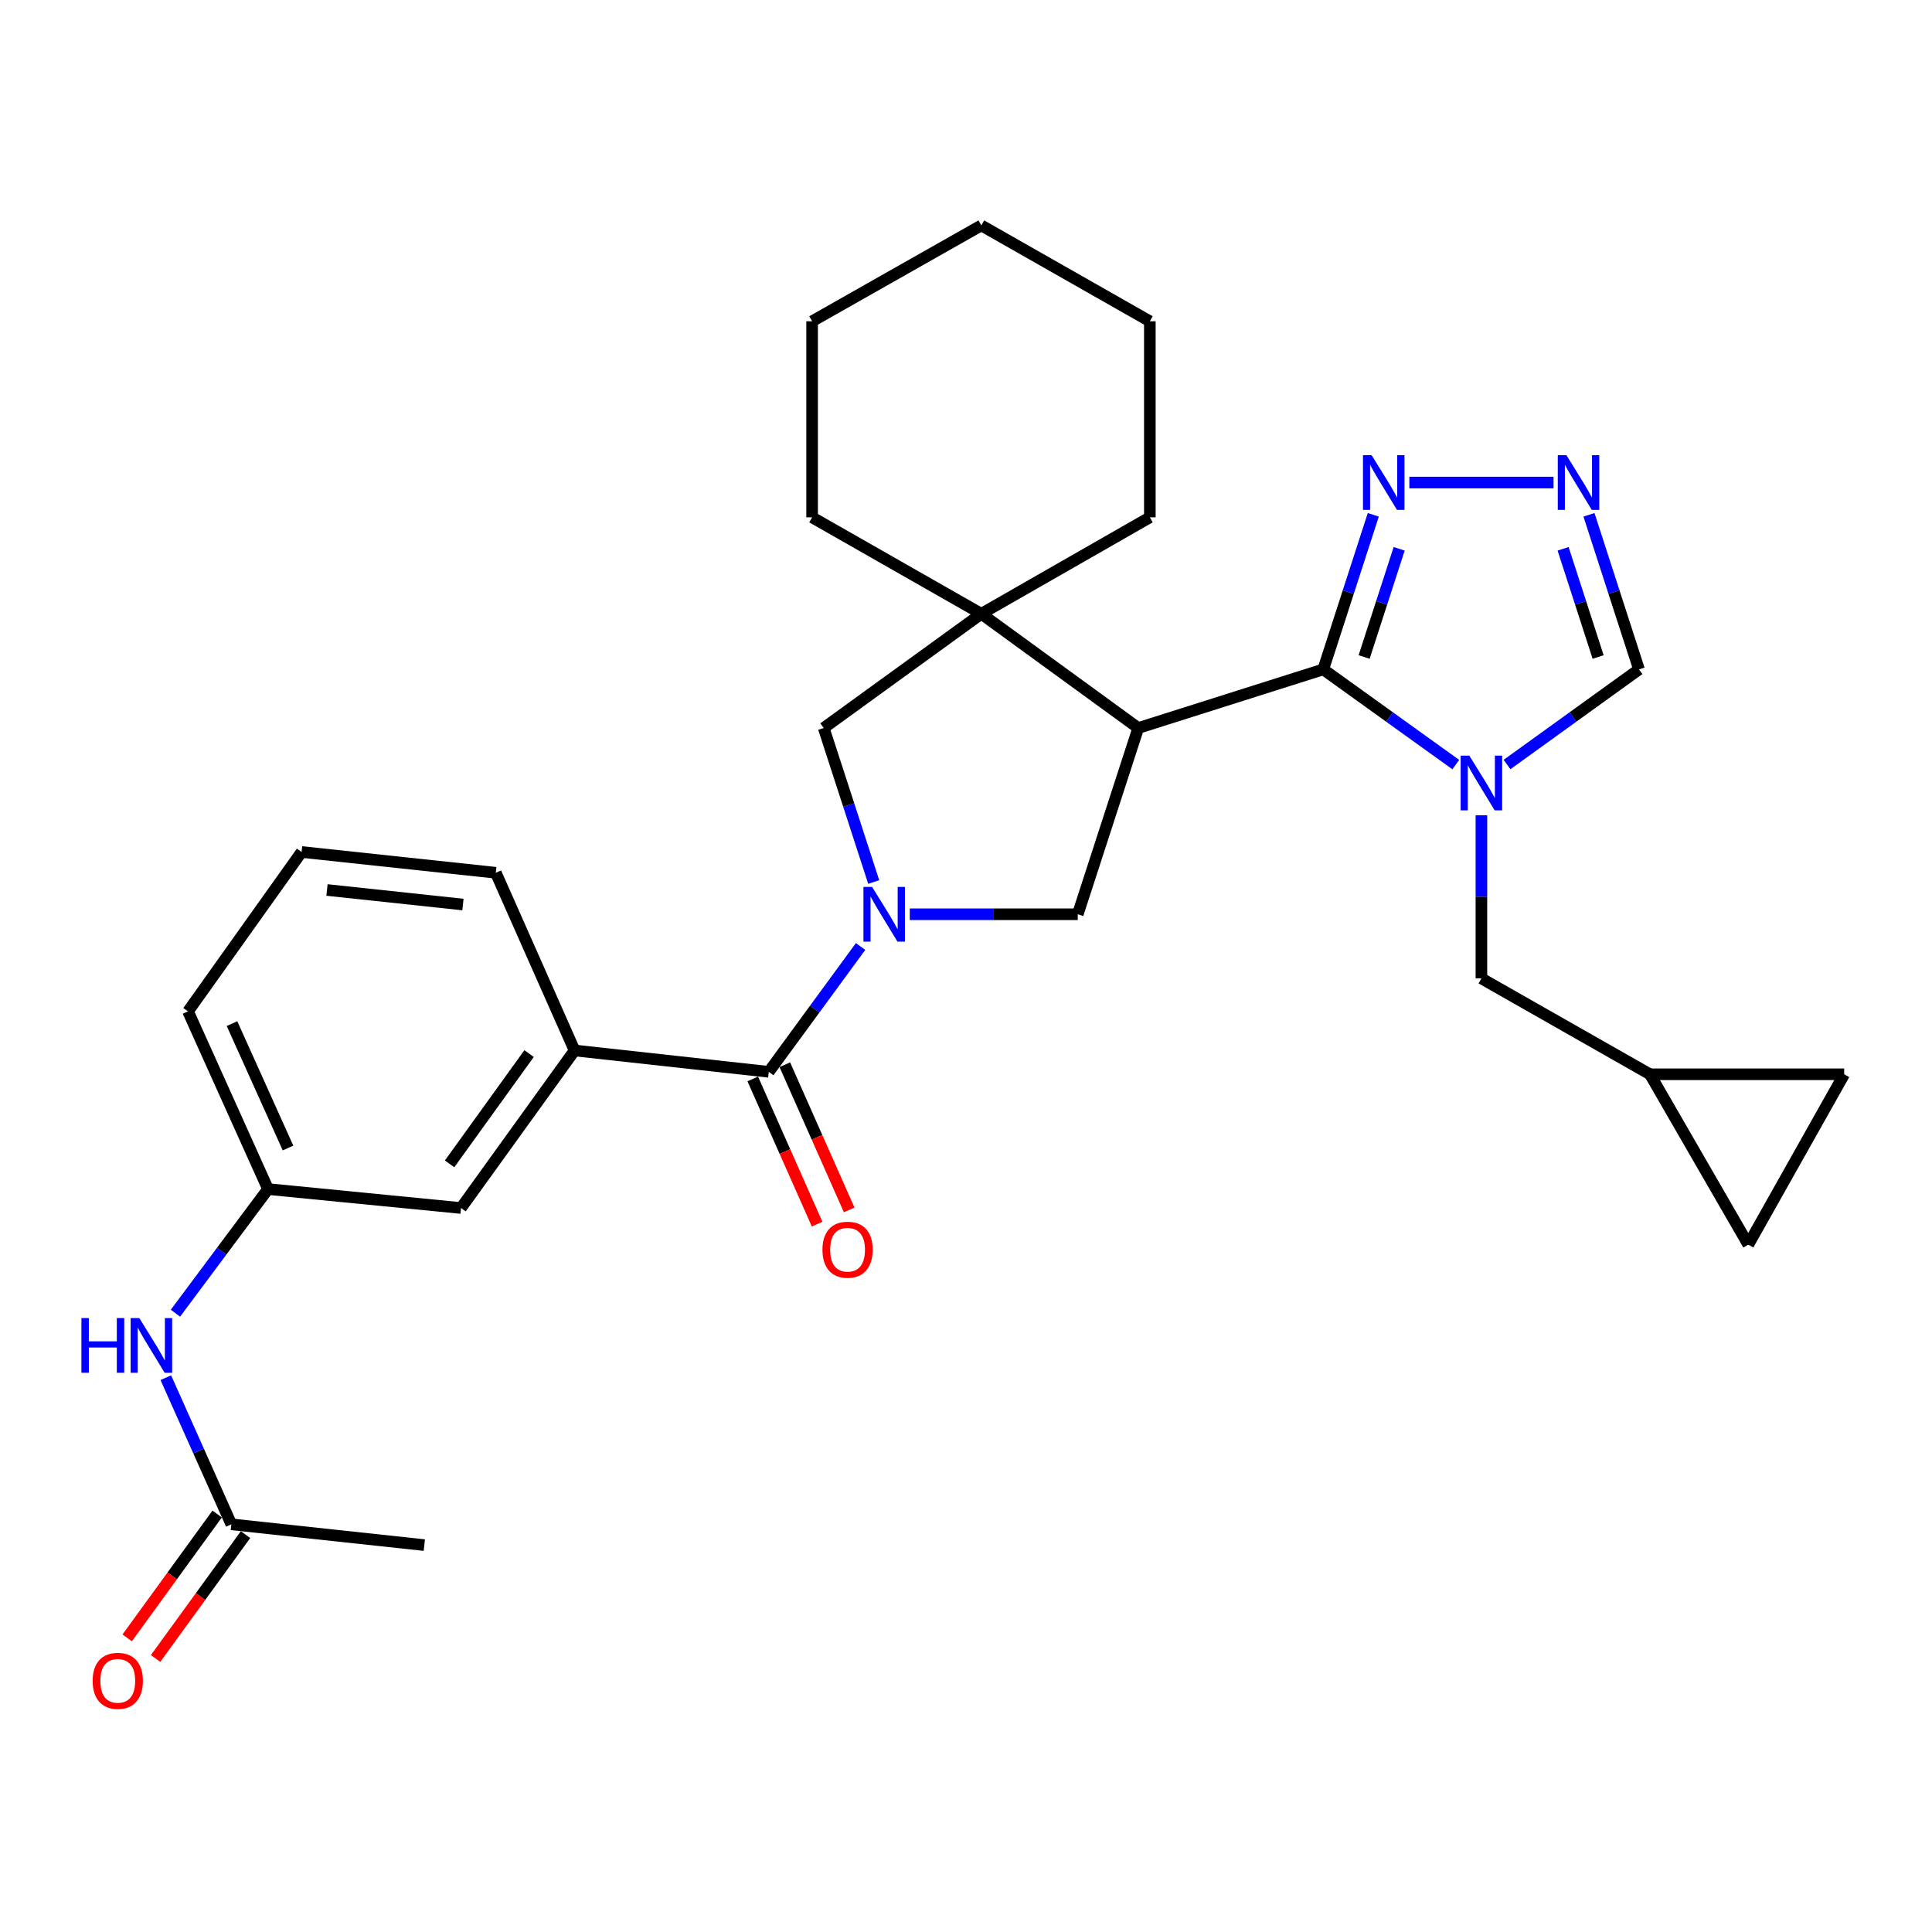 <?xml version='1.0' encoding='iso-8859-1'?>
<svg version='1.1' baseProfile='full'
              xmlns='http://www.w3.org/2000/svg'
                      xmlns:rdkit='http://www.rdkit.org/xml'
                      xmlns:xlink='http://www.w3.org/1999/xlink'
                  xml:space='preserve'
width='1000px' height='1000px' viewBox='0 0 1000 1000'>
<!-- END OF HEADER -->
<rect style='opacity:1.0;fill:#FFFFFF;stroke:none' width='1000' height='1000' x='0' y='0'> </rect>
<path class='bond-1' d='M 684.91,346.472 L 589.154,376.818' style='fill:none;fill-rule:evenodd;stroke:#000000;stroke-width:6px;stroke-linecap:butt;stroke-linejoin:miter;stroke-opacity:1' />
<path class='bond-2' d='M 684.91,346.472 L 719.213,371.112' style='fill:none;fill-rule:evenodd;stroke:#000000;stroke-width:6px;stroke-linecap:butt;stroke-linejoin:miter;stroke-opacity:1' />
<path class='bond-2' d='M 719.213,371.112 L 753.515,395.752' style='fill:none;fill-rule:evenodd;stroke:#0000FF;stroke-width:6px;stroke-linecap:butt;stroke-linejoin:miter;stroke-opacity:1' />
<path class='bond-6' d='M 684.91,346.472 L 697.859,306.471' style='fill:none;fill-rule:evenodd;stroke:#000000;stroke-width:6px;stroke-linecap:butt;stroke-linejoin:miter;stroke-opacity:1' />
<path class='bond-6' d='M 697.859,306.471 L 710.808,266.469' style='fill:none;fill-rule:evenodd;stroke:#0000FF;stroke-width:6px;stroke-linecap:butt;stroke-linejoin:miter;stroke-opacity:1' />
<path class='bond-6' d='M 706.071,340.064 L 715.135,312.063' style='fill:none;fill-rule:evenodd;stroke:#000000;stroke-width:6px;stroke-linecap:butt;stroke-linejoin:miter;stroke-opacity:1' />
<path class='bond-6' d='M 715.135,312.063 L 724.199,284.062' style='fill:none;fill-rule:evenodd;stroke:#0000FF;stroke-width:6px;stroke-linecap:butt;stroke-linejoin:miter;stroke-opacity:1' />
<path class='bond-0' d='M 470.9,473.22 L 514.375,473.22' style='fill:none;fill-rule:evenodd;stroke:#0000FF;stroke-width:6px;stroke-linecap:butt;stroke-linejoin:miter;stroke-opacity:1' />
<path class='bond-0' d='M 514.375,473.22 L 557.85,473.22' style='fill:none;fill-rule:evenodd;stroke:#000000;stroke-width:6px;stroke-linecap:butt;stroke-linejoin:miter;stroke-opacity:1' />
<path class='bond-3' d='M 445.434,489.907 L 421.679,522.344' style='fill:none;fill-rule:evenodd;stroke:#0000FF;stroke-width:6px;stroke-linecap:butt;stroke-linejoin:miter;stroke-opacity:1' />
<path class='bond-3' d='M 421.679,522.344 L 397.923,554.782' style='fill:none;fill-rule:evenodd;stroke:#000000;stroke-width:6px;stroke-linecap:butt;stroke-linejoin:miter;stroke-opacity:1' />
<path class='bond-31' d='M 452.234,456.526 L 439.293,416.672' style='fill:none;fill-rule:evenodd;stroke:#0000FF;stroke-width:6px;stroke-linecap:butt;stroke-linejoin:miter;stroke-opacity:1' />
<path class='bond-31' d='M 439.293,416.672 L 426.352,376.818' style='fill:none;fill-rule:evenodd;stroke:#000000;stroke-width:6px;stroke-linecap:butt;stroke-linejoin:miter;stroke-opacity:1' />
<path class='bond-4' d='M 589.154,376.818 L 557.85,473.22' style='fill:none;fill-rule:evenodd;stroke:#000000;stroke-width:6px;stroke-linecap:butt;stroke-linejoin:miter;stroke-opacity:1' />
<path class='bond-5' d='M 589.154,376.818 L 507.924,317.701' style='fill:none;fill-rule:evenodd;stroke:#000000;stroke-width:6px;stroke-linecap:butt;stroke-linejoin:miter;stroke-opacity:1' />
<path class='bond-9' d='M 780.029,395.722 L 814.189,371.097' style='fill:none;fill-rule:evenodd;stroke:#0000FF;stroke-width:6px;stroke-linecap:butt;stroke-linejoin:miter;stroke-opacity:1' />
<path class='bond-9' d='M 814.189,371.097 L 848.348,346.472' style='fill:none;fill-rule:evenodd;stroke:#000000;stroke-width:6px;stroke-linecap:butt;stroke-linejoin:miter;stroke-opacity:1' />
<path class='bond-11' d='M 766.775,421.965 L 766.775,464.192' style='fill:none;fill-rule:evenodd;stroke:#0000FF;stroke-width:6px;stroke-linecap:butt;stroke-linejoin:miter;stroke-opacity:1' />
<path class='bond-11' d='M 766.775,464.192 L 766.775,506.42' style='fill:none;fill-rule:evenodd;stroke:#000000;stroke-width:6px;stroke-linecap:butt;stroke-linejoin:miter;stroke-opacity:1' />
<path class='bond-10' d='M 397.923,554.782 L 297.395,543.725' style='fill:none;fill-rule:evenodd;stroke:#000000;stroke-width:6px;stroke-linecap:butt;stroke-linejoin:miter;stroke-opacity:1' />
<path class='bond-18' d='M 389.623,558.461 L 406.28,596.036' style='fill:none;fill-rule:evenodd;stroke:#000000;stroke-width:6px;stroke-linecap:butt;stroke-linejoin:miter;stroke-opacity:1' />
<path class='bond-18' d='M 406.28,596.036 L 422.936,633.61' style='fill:none;fill-rule:evenodd;stroke:#FF0000;stroke-width:6px;stroke-linecap:butt;stroke-linejoin:miter;stroke-opacity:1' />
<path class='bond-18' d='M 406.224,551.102 L 422.88,588.676' style='fill:none;fill-rule:evenodd;stroke:#000000;stroke-width:6px;stroke-linecap:butt;stroke-linejoin:miter;stroke-opacity:1' />
<path class='bond-18' d='M 422.88,588.676 L 439.537,626.251' style='fill:none;fill-rule:evenodd;stroke:#FF0000;stroke-width:6px;stroke-linecap:butt;stroke-linejoin:miter;stroke-opacity:1' />
<path class='bond-8' d='M 507.924,317.701 L 426.352,376.818' style='fill:none;fill-rule:evenodd;stroke:#000000;stroke-width:6px;stroke-linecap:butt;stroke-linejoin:miter;stroke-opacity:1' />
<path class='bond-21' d='M 507.924,317.701 L 595.156,267.775' style='fill:none;fill-rule:evenodd;stroke:#000000;stroke-width:6px;stroke-linecap:butt;stroke-linejoin:miter;stroke-opacity:1' />
<path class='bond-22' d='M 507.924,317.701 L 420.349,267.775' style='fill:none;fill-rule:evenodd;stroke:#000000;stroke-width:6px;stroke-linecap:butt;stroke-linejoin:miter;stroke-opacity:1' />
<path class='bond-7' d='M 729.474,249.768 L 804.115,249.768' style='fill:none;fill-rule:evenodd;stroke:#0000FF;stroke-width:6px;stroke-linecap:butt;stroke-linejoin:miter;stroke-opacity:1' />
<path class='bond-30' d='M 822.451,266.469 L 835.399,306.471' style='fill:none;fill-rule:evenodd;stroke:#0000FF;stroke-width:6px;stroke-linecap:butt;stroke-linejoin:miter;stroke-opacity:1' />
<path class='bond-30' d='M 835.399,306.471 L 848.348,346.472' style='fill:none;fill-rule:evenodd;stroke:#000000;stroke-width:6px;stroke-linecap:butt;stroke-linejoin:miter;stroke-opacity:1' />
<path class='bond-30' d='M 809.059,284.062 L 818.123,312.063' style='fill:none;fill-rule:evenodd;stroke:#0000FF;stroke-width:6px;stroke-linecap:butt;stroke-linejoin:miter;stroke-opacity:1' />
<path class='bond-30' d='M 818.123,312.063 L 827.187,340.064' style='fill:none;fill-rule:evenodd;stroke:#000000;stroke-width:6px;stroke-linecap:butt;stroke-linejoin:miter;stroke-opacity:1' />
<path class='bond-17' d='M 297.395,543.725 L 238.622,625.268' style='fill:none;fill-rule:evenodd;stroke:#000000;stroke-width:6px;stroke-linecap:butt;stroke-linejoin:miter;stroke-opacity:1' />
<path class='bond-17' d='M 273.848,545.339 L 232.707,602.419' style='fill:none;fill-rule:evenodd;stroke:#000000;stroke-width:6px;stroke-linecap:butt;stroke-linejoin:miter;stroke-opacity:1' />
<path class='bond-23' d='M 297.395,543.725 L 256.629,451.742' style='fill:none;fill-rule:evenodd;stroke:#000000;stroke-width:6px;stroke-linecap:butt;stroke-linejoin:miter;stroke-opacity:1' />
<path class='bond-12' d='M 766.775,506.42 L 854.017,556.043' style='fill:none;fill-rule:evenodd;stroke:#000000;stroke-width:6px;stroke-linecap:butt;stroke-linejoin:miter;stroke-opacity:1' />
<path class='bond-15' d='M 854.017,556.043 L 904.922,644.223' style='fill:none;fill-rule:evenodd;stroke:#000000;stroke-width:6px;stroke-linecap:butt;stroke-linejoin:miter;stroke-opacity:1' />
<path class='bond-16' d='M 854.017,556.043 L 954.545,556.043' style='fill:none;fill-rule:evenodd;stroke:#000000;stroke-width:6px;stroke-linecap:butt;stroke-linejoin:miter;stroke-opacity:1' />
<path class='bond-13' d='M 119.744,788.988 L 102.783,751.036' style='fill:none;fill-rule:evenodd;stroke:#000000;stroke-width:6px;stroke-linecap:butt;stroke-linejoin:miter;stroke-opacity:1' />
<path class='bond-13' d='M 102.783,751.036 L 85.823,713.085' style='fill:none;fill-rule:evenodd;stroke:#0000FF;stroke-width:6px;stroke-linecap:butt;stroke-linejoin:miter;stroke-opacity:1' />
<path class='bond-20' d='M 112.398,783.652 L 89.115,815.705' style='fill:none;fill-rule:evenodd;stroke:#000000;stroke-width:6px;stroke-linecap:butt;stroke-linejoin:miter;stroke-opacity:1' />
<path class='bond-20' d='M 89.115,815.705 L 65.832,847.758' style='fill:none;fill-rule:evenodd;stroke:#FF0000;stroke-width:6px;stroke-linecap:butt;stroke-linejoin:miter;stroke-opacity:1' />
<path class='bond-20' d='M 127.09,794.324 L 103.807,826.377' style='fill:none;fill-rule:evenodd;stroke:#000000;stroke-width:6px;stroke-linecap:butt;stroke-linejoin:miter;stroke-opacity:1' />
<path class='bond-20' d='M 103.807,826.377 L 80.524,858.43' style='fill:none;fill-rule:evenodd;stroke:#FF0000;stroke-width:6px;stroke-linecap:butt;stroke-linejoin:miter;stroke-opacity:1' />
<path class='bond-25' d='M 119.744,788.988 L 219.626,799.742' style='fill:none;fill-rule:evenodd;stroke:#000000;stroke-width:6px;stroke-linecap:butt;stroke-linejoin:miter;stroke-opacity:1' />
<path class='bond-14' d='M 90.808,679.705 L 114.769,647.583' style='fill:none;fill-rule:evenodd;stroke:#0000FF;stroke-width:6px;stroke-linecap:butt;stroke-linejoin:miter;stroke-opacity:1' />
<path class='bond-14' d='M 114.769,647.583 L 138.729,615.462' style='fill:none;fill-rule:evenodd;stroke:#000000;stroke-width:6px;stroke-linecap:butt;stroke-linejoin:miter;stroke-opacity:1' />
<path class='bond-32' d='M 904.922,644.223 L 954.545,556.043' style='fill:none;fill-rule:evenodd;stroke:#000000;stroke-width:6px;stroke-linecap:butt;stroke-linejoin:miter;stroke-opacity:1' />
<path class='bond-19' d='M 238.622,625.268 L 138.729,615.462' style='fill:none;fill-rule:evenodd;stroke:#000000;stroke-width:6px;stroke-linecap:butt;stroke-linejoin:miter;stroke-opacity:1' />
<path class='bond-34' d='M 138.729,615.462 L 97.318,523.479' style='fill:none;fill-rule:evenodd;stroke:#000000;stroke-width:6px;stroke-linecap:butt;stroke-linejoin:miter;stroke-opacity:1' />
<path class='bond-34' d='M 149.076,594.21 L 120.087,529.822' style='fill:none;fill-rule:evenodd;stroke:#000000;stroke-width:6px;stroke-linecap:butt;stroke-linejoin:miter;stroke-opacity:1' />
<path class='bond-28' d='M 595.156,267.775 L 595.156,166.299' style='fill:none;fill-rule:evenodd;stroke:#000000;stroke-width:6px;stroke-linecap:butt;stroke-linejoin:miter;stroke-opacity:1' />
<path class='bond-27' d='M 420.349,267.775 L 420.349,166.299' style='fill:none;fill-rule:evenodd;stroke:#000000;stroke-width:6px;stroke-linecap:butt;stroke-linejoin:miter;stroke-opacity:1' />
<path class='bond-24' d='M 256.629,451.742 L 156.101,440.988' style='fill:none;fill-rule:evenodd;stroke:#000000;stroke-width:6px;stroke-linecap:butt;stroke-linejoin:miter;stroke-opacity:1' />
<path class='bond-24' d='M 239.619,468.184 L 169.249,460.657' style='fill:none;fill-rule:evenodd;stroke:#000000;stroke-width:6px;stroke-linecap:butt;stroke-linejoin:miter;stroke-opacity:1' />
<path class='bond-26' d='M 156.101,440.988 L 97.318,523.479' style='fill:none;fill-rule:evenodd;stroke:#000000;stroke-width:6px;stroke-linecap:butt;stroke-linejoin:miter;stroke-opacity:1' />
<path class='bond-29' d='M 420.349,166.299 L 507.924,116.675' style='fill:none;fill-rule:evenodd;stroke:#000000;stroke-width:6px;stroke-linecap:butt;stroke-linejoin:miter;stroke-opacity:1' />
<path class='bond-33' d='M 595.156,166.299 L 507.924,116.675' style='fill:none;fill-rule:evenodd;stroke:#000000;stroke-width:6px;stroke-linecap:butt;stroke-linejoin:miter;stroke-opacity:1' />
<path  class='atom-1' d='M 451.395 459.06
L 460.675 474.06
Q 461.595 475.54, 463.075 478.22
Q 464.555 480.9, 464.635 481.06
L 464.635 459.06
L 468.395 459.06
L 468.395 487.38
L 464.515 487.38
L 454.555 470.98
Q 453.395 469.06, 452.155 466.86
Q 450.955 464.66, 450.595 463.98
L 450.595 487.38
L 446.915 487.38
L 446.915 459.06
L 451.395 459.06
' fill='#0000FF'/>
<path  class='atom-3' d='M 760.515 391.116
L 769.795 406.116
Q 770.715 407.596, 772.195 410.276
Q 773.675 412.956, 773.755 413.116
L 773.755 391.116
L 777.515 391.116
L 777.515 419.436
L 773.635 419.436
L 763.675 403.036
Q 762.515 401.116, 761.275 398.916
Q 760.075 396.716, 759.715 396.036
L 759.715 419.436
L 756.035 419.436
L 756.035 391.116
L 760.515 391.116
' fill='#0000FF'/>
<path  class='atom-7' d='M 709.954 235.608
L 719.234 250.608
Q 720.154 252.088, 721.634 254.768
Q 723.114 257.448, 723.194 257.608
L 723.194 235.608
L 726.954 235.608
L 726.954 263.928
L 723.074 263.928
L 713.114 247.528
Q 711.954 245.608, 710.714 243.408
Q 709.514 241.208, 709.154 240.528
L 709.154 263.928
L 705.474 263.928
L 705.474 235.608
L 709.954 235.608
' fill='#0000FF'/>
<path  class='atom-8' d='M 810.784 235.608
L 820.064 250.608
Q 820.984 252.088, 822.464 254.768
Q 823.944 257.448, 824.024 257.608
L 824.024 235.608
L 827.784 235.608
L 827.784 263.928
L 823.904 263.928
L 813.944 247.528
Q 812.784 245.608, 811.544 243.408
Q 810.344 241.208, 809.984 240.528
L 809.984 263.928
L 806.304 263.928
L 806.304 235.608
L 810.784 235.608
' fill='#0000FF'/>
<path  class='atom-15' d='M 42.142 682.229
L 45.982 682.229
L 45.982 694.269
L 60.462 694.269
L 60.462 682.229
L 64.302 682.229
L 64.302 710.549
L 60.462 710.549
L 60.462 697.469
L 45.982 697.469
L 45.982 710.549
L 42.142 710.549
L 42.142 682.229
' fill='#0000FF'/>
<path  class='atom-15' d='M 72.102 682.229
L 81.382 697.229
Q 82.302 698.709, 83.782 701.389
Q 85.262 704.069, 85.342 704.229
L 85.342 682.229
L 89.102 682.229
L 89.102 710.549
L 85.222 710.549
L 75.262 694.149
Q 74.102 692.229, 72.862 690.029
Q 71.662 687.829, 71.302 687.149
L 71.302 710.549
L 67.622 710.549
L 67.622 682.229
L 72.102 682.229
' fill='#0000FF'/>
<path  class='atom-19' d='M 425.7 646.845
Q 425.7 640.045, 429.06 636.245
Q 432.42 632.445, 438.7 632.445
Q 444.98 632.445, 448.34 636.245
Q 451.7 640.045, 451.7 646.845
Q 451.7 653.725, 448.3 657.645
Q 444.9 661.525, 438.7 661.525
Q 432.46 661.525, 429.06 657.645
Q 425.7 653.765, 425.7 646.845
M 438.7 658.325
Q 443.02 658.325, 445.34 655.445
Q 447.7 652.525, 447.7 646.845
Q 447.7 641.285, 445.34 638.485
Q 443.02 635.645, 438.7 635.645
Q 434.38 635.645, 432.02 638.445
Q 429.7 641.245, 429.7 646.845
Q 429.7 652.565, 432.02 655.445
Q 434.38 658.325, 438.7 658.325
' fill='#FF0000'/>
<path  class='atom-21' d='M 47.96 869.995
Q 47.96 863.195, 51.32 859.395
Q 54.68 855.595, 60.96 855.595
Q 67.24 855.595, 70.6 859.395
Q 73.96 863.195, 73.96 869.995
Q 73.96 876.875, 70.56 880.795
Q 67.16 884.675, 60.96 884.675
Q 54.72 884.675, 51.32 880.795
Q 47.96 876.915, 47.96 869.995
M 60.96 881.475
Q 65.28 881.475, 67.6 878.595
Q 69.96 875.675, 69.96 869.995
Q 69.96 864.435, 67.6 861.635
Q 65.28 858.795, 60.96 858.795
Q 56.64 858.795, 54.28 861.595
Q 51.96 864.395, 51.96 869.995
Q 51.96 875.715, 54.28 878.595
Q 56.64 881.475, 60.96 881.475
' fill='#FF0000'/>
</svg>
